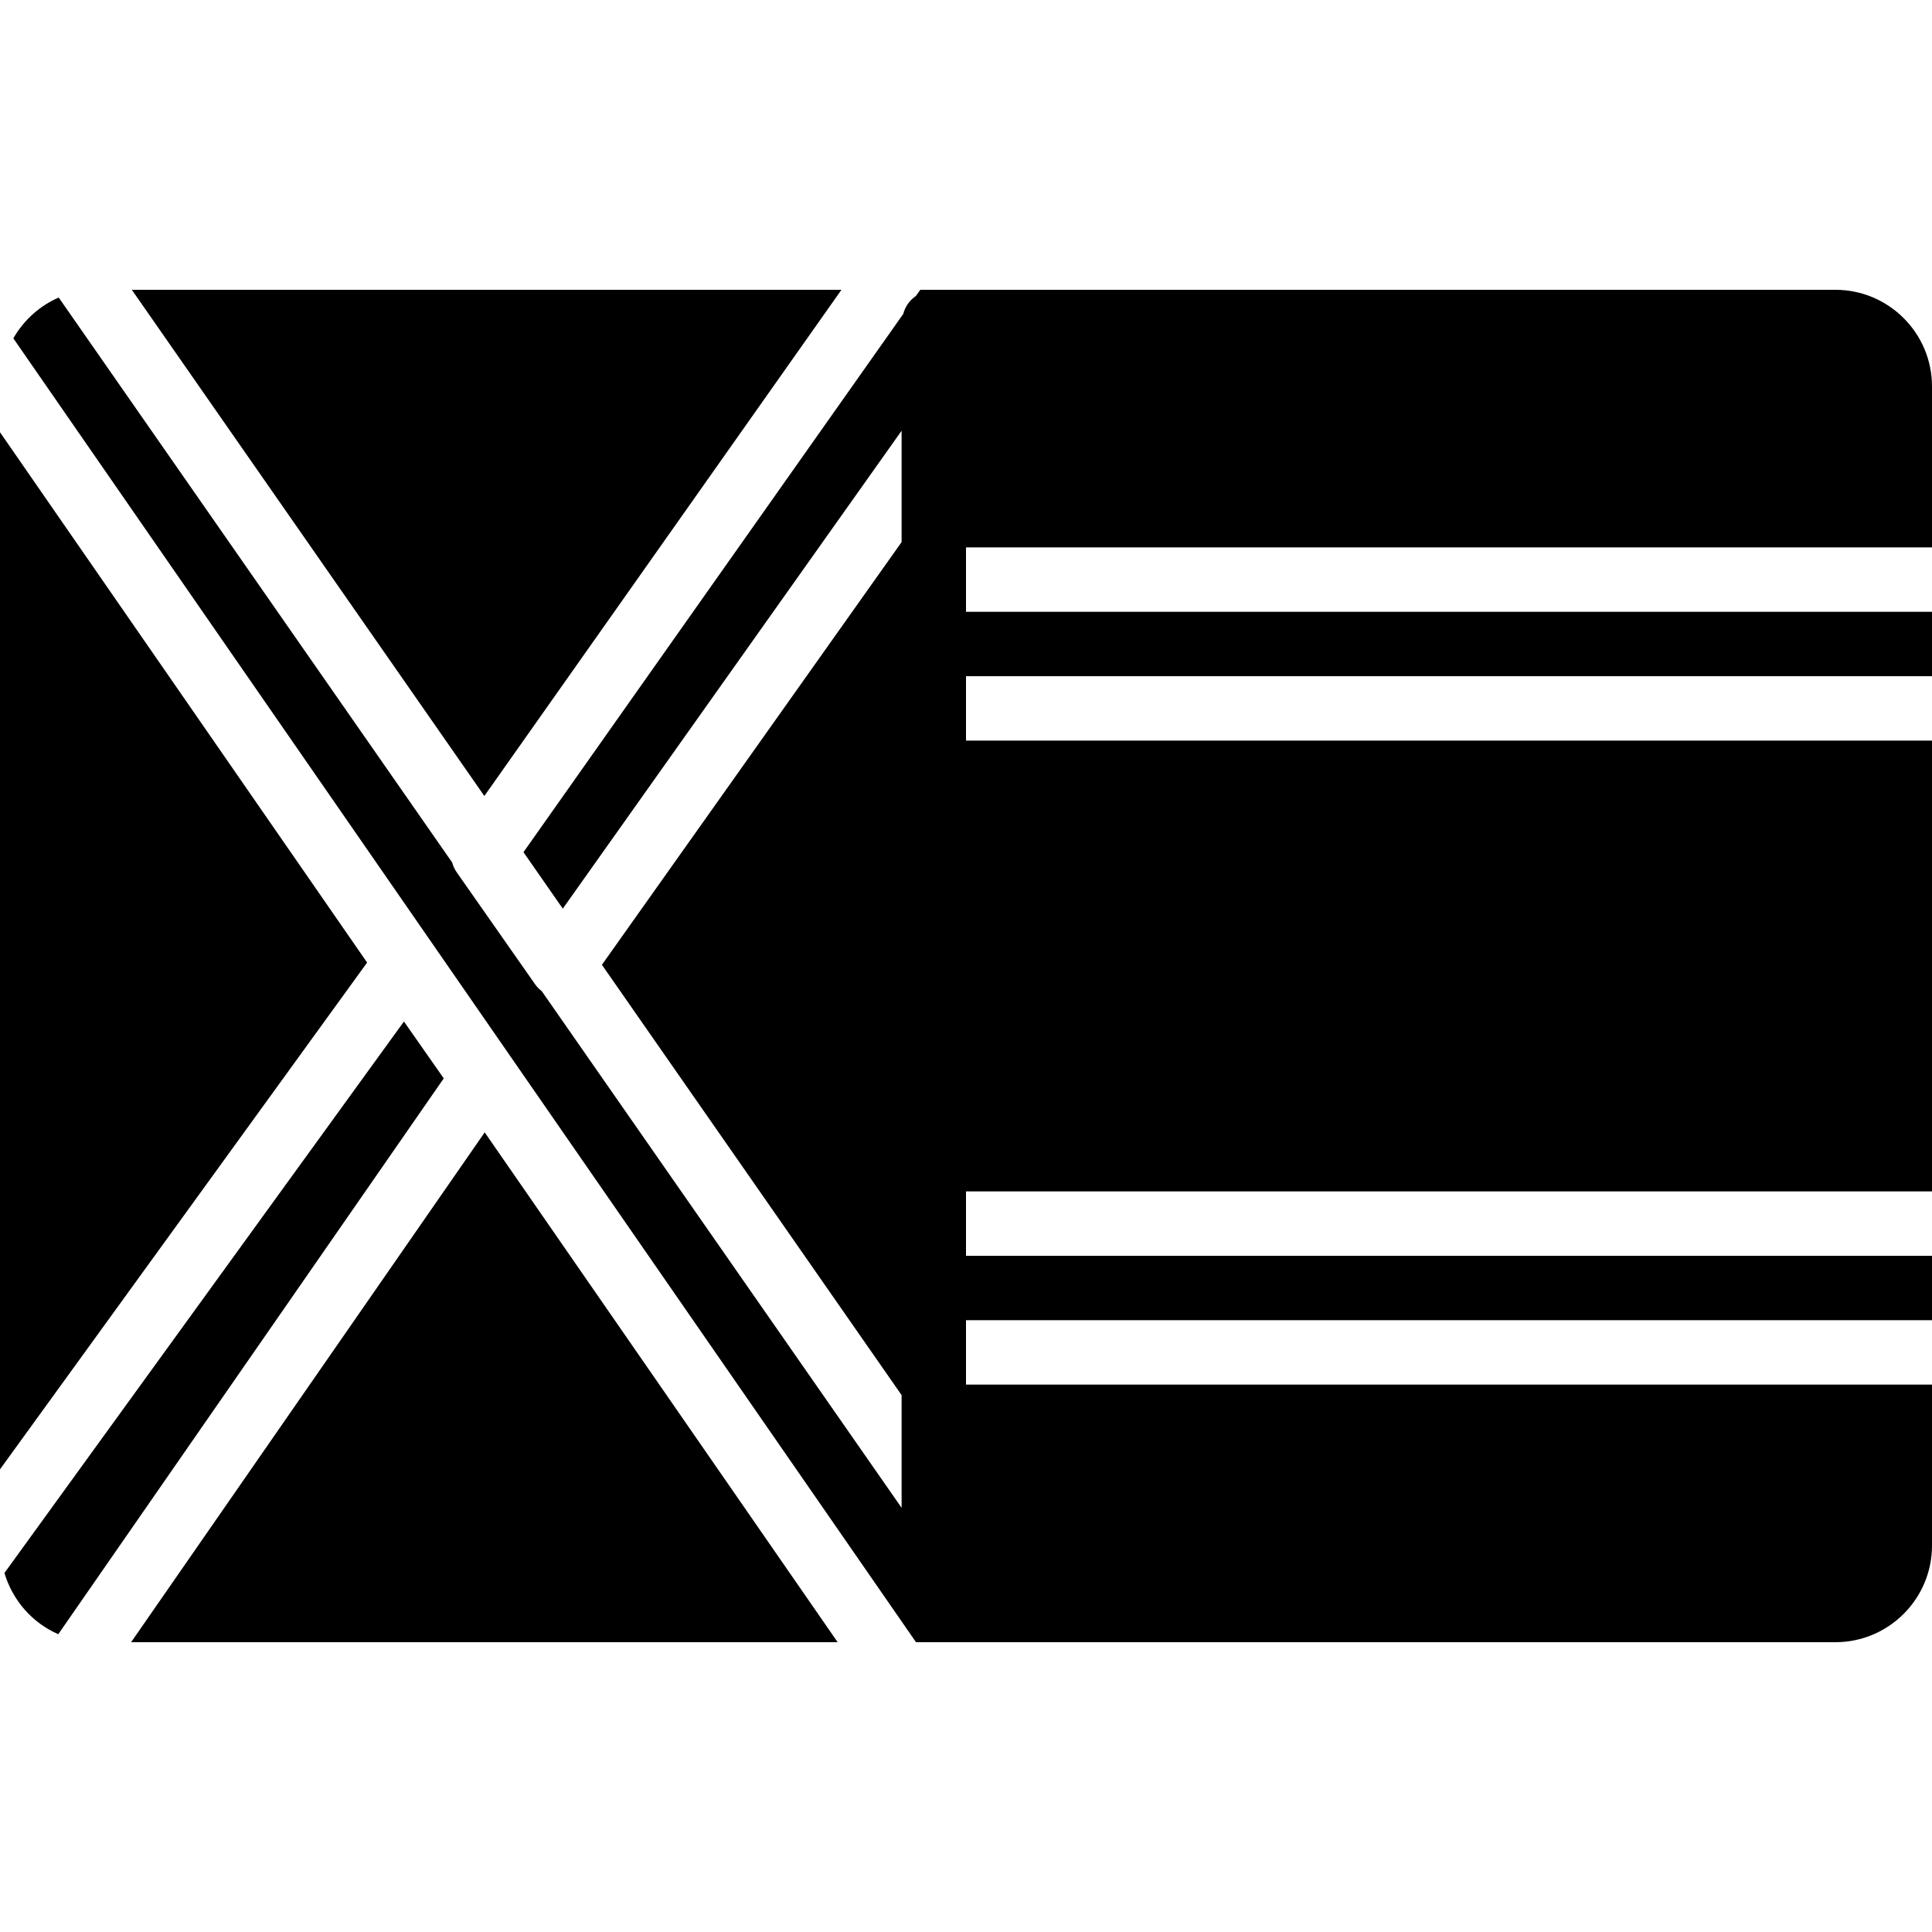<?xml version="1.0" encoding="iso-8859-1"?>
<!-- Uploaded to: SVG Repo, www.svgrepo.com, Generator: SVG Repo Mixer Tools -->
<svg fill="#000000" height="800px" width="800px" version="1.1" id="Layer_1" xmlns="http://www.w3.org/2000/svg" xmlns:xlink="http://www.w3.org/1999/xlink" 
	 viewBox="0 0 512 512" xml:space="preserve">
<g>
	<g>
		<g>
			<path d="M512,145.067V102.4c0-14.114-11.486-25.6-25.6-25.6H247.467h-3.584l-1.152,1.621c-1.656,1.143-2.842,2.782-3.362,4.779
				L138.726,225.835l10.419,14.967l89.788-126.652v29.508l-79.42,112.026l79.42,114.039v29.867l-95.352-136.909
				c-0.648-0.512-1.254-1.092-1.741-1.792l-20.83-29.756c-0.563-0.802-0.939-1.681-1.195-2.586L15.565,78.857
				C10.462,81.041,6.289,84.89,3.533,89.66L242.748,435.2h4.719H486.4c14.114,0,25.6-11.486,25.6-25.6v-42.667H256v-17.067h256
				V332.8H256v-17.067h256V196.267H256V179.2h256v-17.067H256v-17.067H512z"/>
			<path d="M107.05,270.708L1.177,416.858c2.167,7.27,7.39,13.235,14.268,16.222l102.153-147.294L107.05,270.708z"/>
			<polygon points="0,114.55 0,389.391 97.289,255.085 			"/>
			<polygon points="34.746,435.2 221.984,435.2 128.451,300.092 			"/>
			<polygon points="222.991,76.8 34.934,76.8 128.357,210.944 			"/>
		</g>
	</g>
</g>
</svg>